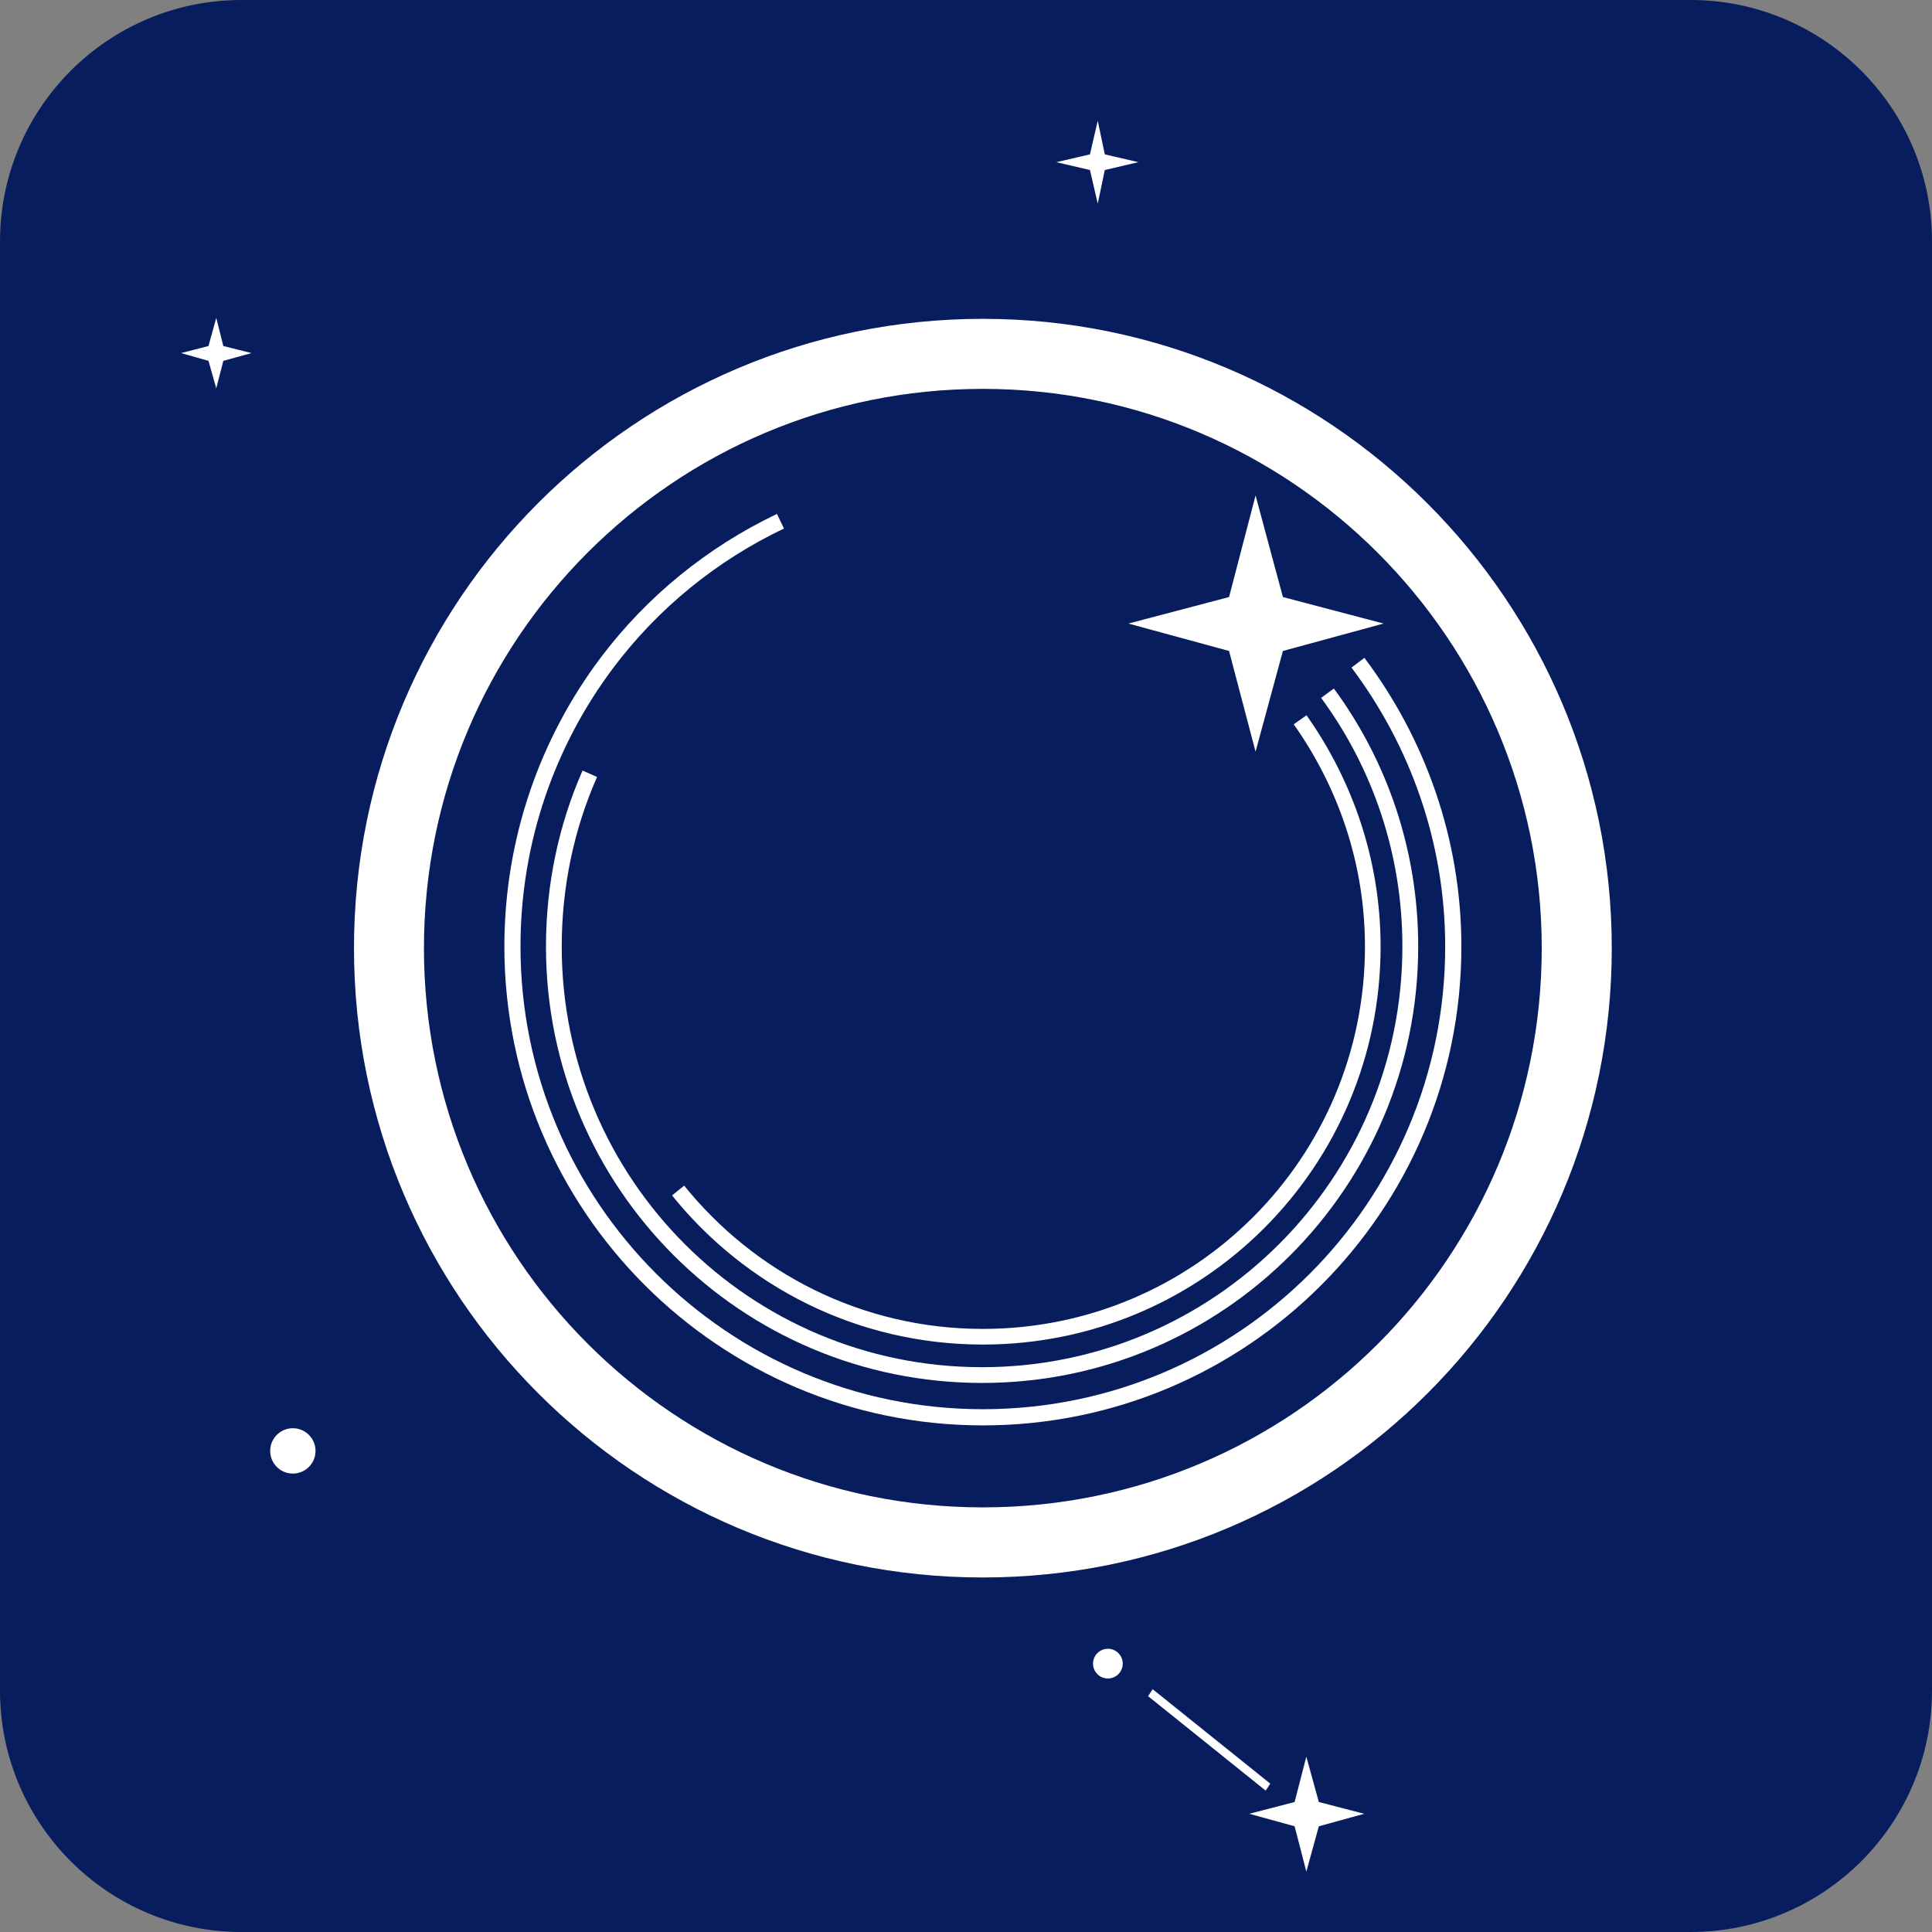 <svg width="32" height="32" viewBox="0 0 32 32" fill="none" xmlns="http://www.w3.org/2000/svg">
<rect x="0" y="0" width="32" height="32" fill="#808080" stroke="none"/>
<path d="M0 4C0 1.791 1.791 0 4 0H28C30.209 0 32 1.791 32 4V28C32 30.209 30.209 32 28 32H4C1.791 32 0 30.209 0 28V4Z" fill="#071D5E"/>
<path d="M3.582 5.265L3.699 5.731L4.165 5.848L3.699 5.977L3.582 6.431L3.453 5.977L3 5.848L3.453 5.731L3.582 5.265Z" fill="white"/>
<path d="M4.85 24.407C5.058 24.407 5.226 24.239 5.226 24.032C5.226 23.824 5.058 23.656 4.85 23.656C4.643 23.656 4.475 23.824 4.475 24.032C4.475 24.239 4.643 24.407 4.85 24.407Z" fill="white"/>
<path d="M21.637 29.096L21.844 29.847L22.595 30.042L21.844 30.249L21.637 31L21.443 30.249L20.692 30.042L21.443 29.847L21.637 29.096Z" fill="white"/>
<path d="M18.182 2L18.299 2.557L18.855 2.686L18.299 2.816L18.182 3.373L18.053 2.816L17.496 2.686L18.053 2.557L18.182 2Z" fill="white"/>
<path d="M18.35 27.801C18.486 27.801 18.596 27.691 18.596 27.555C18.596 27.419 18.486 27.309 18.35 27.309C18.214 27.309 18.104 27.419 18.104 27.555C18.104 27.691 18.214 27.801 18.35 27.801Z" fill="white"/>
<path fill-rule="evenodd" clip-rule="evenodd" d="M19.016 28.094L19.092 27.979L21.04 29.543L20.963 29.658L19.016 28.094Z" fill="white"/>
<path fill-rule="evenodd" clip-rule="evenodd" d="M16.279 6.441C11.164 6.441 7.022 10.585 7.022 15.704C7.022 20.823 11.164 24.967 16.279 24.967C21.395 24.967 25.536 20.823 25.536 15.704C25.536 10.598 21.382 6.441 16.279 6.441ZM5.863 15.704C5.863 9.944 10.523 5.281 16.279 5.281C22.023 5.281 26.696 9.957 26.696 15.704C26.696 21.464 22.036 26.128 16.279 26.128C10.523 26.128 5.863 21.464 5.863 15.704Z" fill="white"/>
<path fill-rule="evenodd" clip-rule="evenodd" d="M12.985 8.754C11.865 9.288 10.898 10.078 10.161 11.058C9.194 12.343 8.621 13.947 8.621 15.678C8.621 19.904 12.056 23.341 16.279 23.341C20.502 23.341 23.937 19.917 23.937 15.678C23.937 13.947 23.352 12.344 22.385 11.057L22.599 10.896C23.599 12.226 24.205 13.886 24.205 15.678C24.205 20.065 20.65 23.609 16.279 23.609C11.908 23.609 8.354 20.052 8.354 15.678C8.354 13.887 8.946 12.227 9.947 10.896L9.947 10.896C10.71 9.882 11.711 9.065 12.869 8.512L12.985 8.754Z" fill="white"/>
<path fill-rule="evenodd" clip-rule="evenodd" d="M23.228 15.678C23.228 14.14 22.733 12.716 21.882 11.559L22.093 11.404C22.976 12.605 23.49 14.082 23.49 15.678C23.49 19.662 20.261 22.906 16.266 22.906C12.273 22.906 9.043 19.675 9.043 15.678C9.043 14.65 9.254 13.661 9.649 12.763L9.889 12.869C9.508 13.732 9.304 14.686 9.304 15.678C9.304 19.53 12.417 22.645 16.266 22.645C20.116 22.645 23.228 19.517 23.228 15.678Z" fill="white"/>
<path fill-rule="evenodd" clip-rule="evenodd" d="M22.608 15.678C22.608 14.308 22.165 13.039 21.428 11.997L21.64 11.847C22.405 12.93 22.867 14.251 22.867 15.678C22.867 19.324 19.923 22.27 16.279 22.27C14.193 22.27 12.345 21.306 11.131 19.8L11.332 19.638C12.5 21.085 14.275 22.011 16.279 22.011C19.78 22.011 22.608 19.181 22.608 15.678Z" fill="white"/>
<path d="M20.796 8.451L21.198 9.941L22.673 10.329L21.198 10.731L20.796 12.207L20.408 10.731L18.933 10.329L20.408 9.941L20.796 8.451Z" fill="white"/>
<path fill-rule="evenodd" clip-rule="evenodd" d="M20.796 8.206L21.249 9.889L22.916 10.328L21.249 10.782L20.796 12.45L20.357 10.782L18.69 10.328L20.357 9.889L20.796 8.206ZM20.798 8.696L20.46 9.992L19.176 10.33L20.46 10.68L20.798 11.964L21.147 10.68L22.43 10.33L21.147 9.992L20.798 8.696Z" fill="white"/>
</svg>
